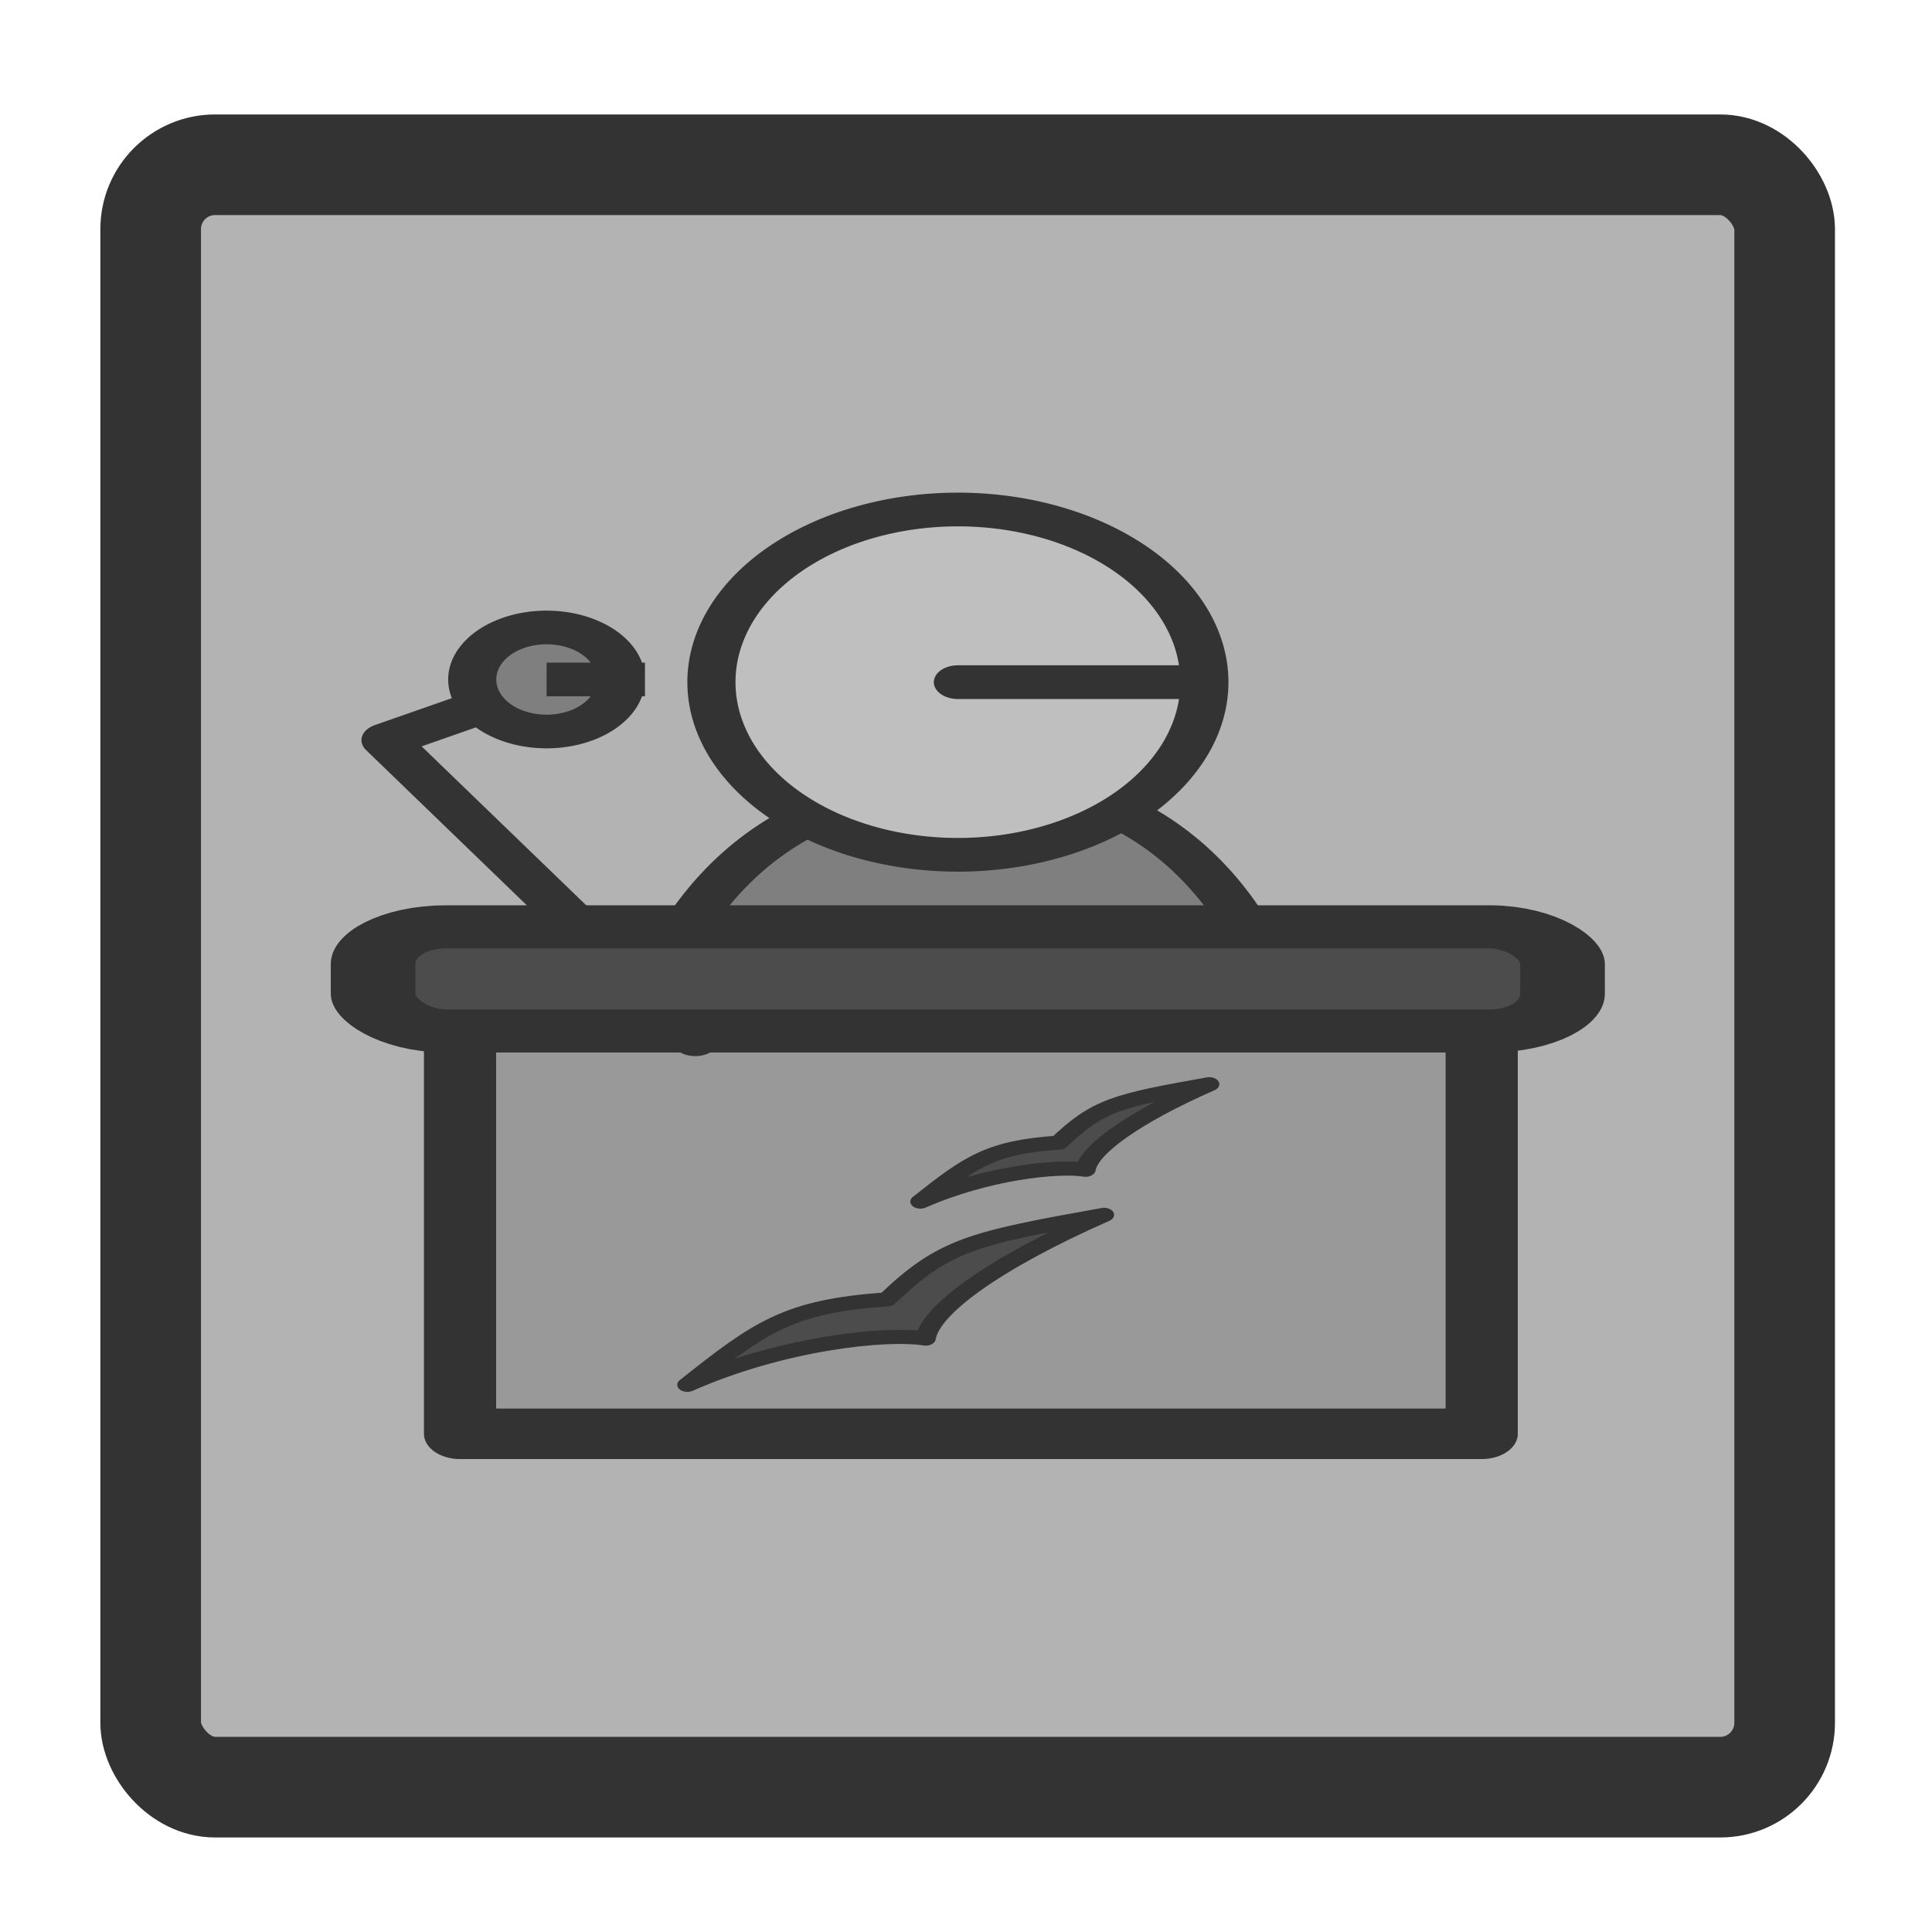 <?xml version="1.0" encoding="UTF-8"?>
<svg version="1.0" viewBox="0 0 60 60" xmlns="http://www.w3.org/2000/svg">
<rect x="4.679" y="5.117" width="50.745" height="50.385" rx="2" fill="#b3b3b3" fill-rule="evenodd" stroke="#333" stroke-linejoin="round" stroke-width="3.125"/>
<g fill-rule="evenodd" stroke="#333" stroke-linecap="round" stroke-linejoin="round">
<path transform="matrix(.799 0 0 .559 17.969 -2.437)" d="m9.906 49.226c-3.008 1.602-4.962 4.639-6.25 7.907h22.782c-1.182-3.189-2.991-6.194-5.75-7.907-3.103-0.135-7.005 0-10.782 0z" fill="#7f7f7f" stroke-width="1.87"/>
<path transform="matrix(.621 0 0 .435 17.624 11.484)" d="m31.85 22.301a12.326 12.326 0 1 0-24.652 0 12.326 12.326 0 1 0 24.652 0h-12.326z" fill="#bfbfbf" stroke-width="2.407"/>
</g>
<path transform="matrix(.756 0 0 .529 7.932 13.863)" d="m10.406 32c-1.108 0-2 0.892-2 2v23.969h41.969v-23.969c0-1.108-0.892-2-2-2h-37.969z" fill="#999" fill-rule="evenodd" stroke="#333" stroke-linecap="round" stroke-linejoin="round" stroke-width="2.965"/>
<path transform="matrix(.756 0 0 .529 7.355 13.863)" d="m18.832 34.806-12.724-17.559 7.125-3.563" fill="none" stroke="#333" stroke-linecap="round" stroke-linejoin="round" stroke-width="1.976"/>
<path transform="matrix(.756 0 0 .529 7.355 13.863)" d="m15.778 13.684a3.054 3.054 0 1 0-6.108 0 3.054 3.054 0 1 0 6.108 0h-3.054z" fill="#7f7f7f" fill-rule="evenodd" stroke="#333" stroke-width="1.976"/>
<rect transform="matrix(.756 0 0 .385 7.932 17.539)" x="4.835" y="29.208" width="48.861" height="8.398" rx="3" fill="#4c4c4c" fill-rule="evenodd" stroke="#333" stroke-linejoin="round" stroke-width="3.477"/>
<path transform="matrix(.306 -.135 .193 .214 23.343 29.775)" d="m-32.57 41.286c9.537 0 17.814 3.599 20.334 6.118 2.159-2.699 9.717-4.679 21.053-4.679-11.156-3.599-13.555-4.222-21.293-1.163-7.558-3.779-10.917-2.976-20.094-0.276z" fill="#4c4c4c" fill-rule="evenodd" stroke="#333" stroke-linecap="round" stroke-linejoin="round" stroke-width="1.729"/>
<path transform="matrix(.209 0 0 .146 27.279 31.909)" d="m6.24 37.041c9.679-6.091 20.379-7.725 24.544-6.777 0.468-4.119 6.874-10.955 18.38-18.195-13.622 3.473-16.454 4.373-22.353 12.419-10.084 0.992-12.981 3.952-20.571 12.553z" fill="#4c4c4c" fill-rule="evenodd" stroke="#333" stroke-linecap="round" stroke-linejoin="round" stroke-width="2.995"/>
</svg>
